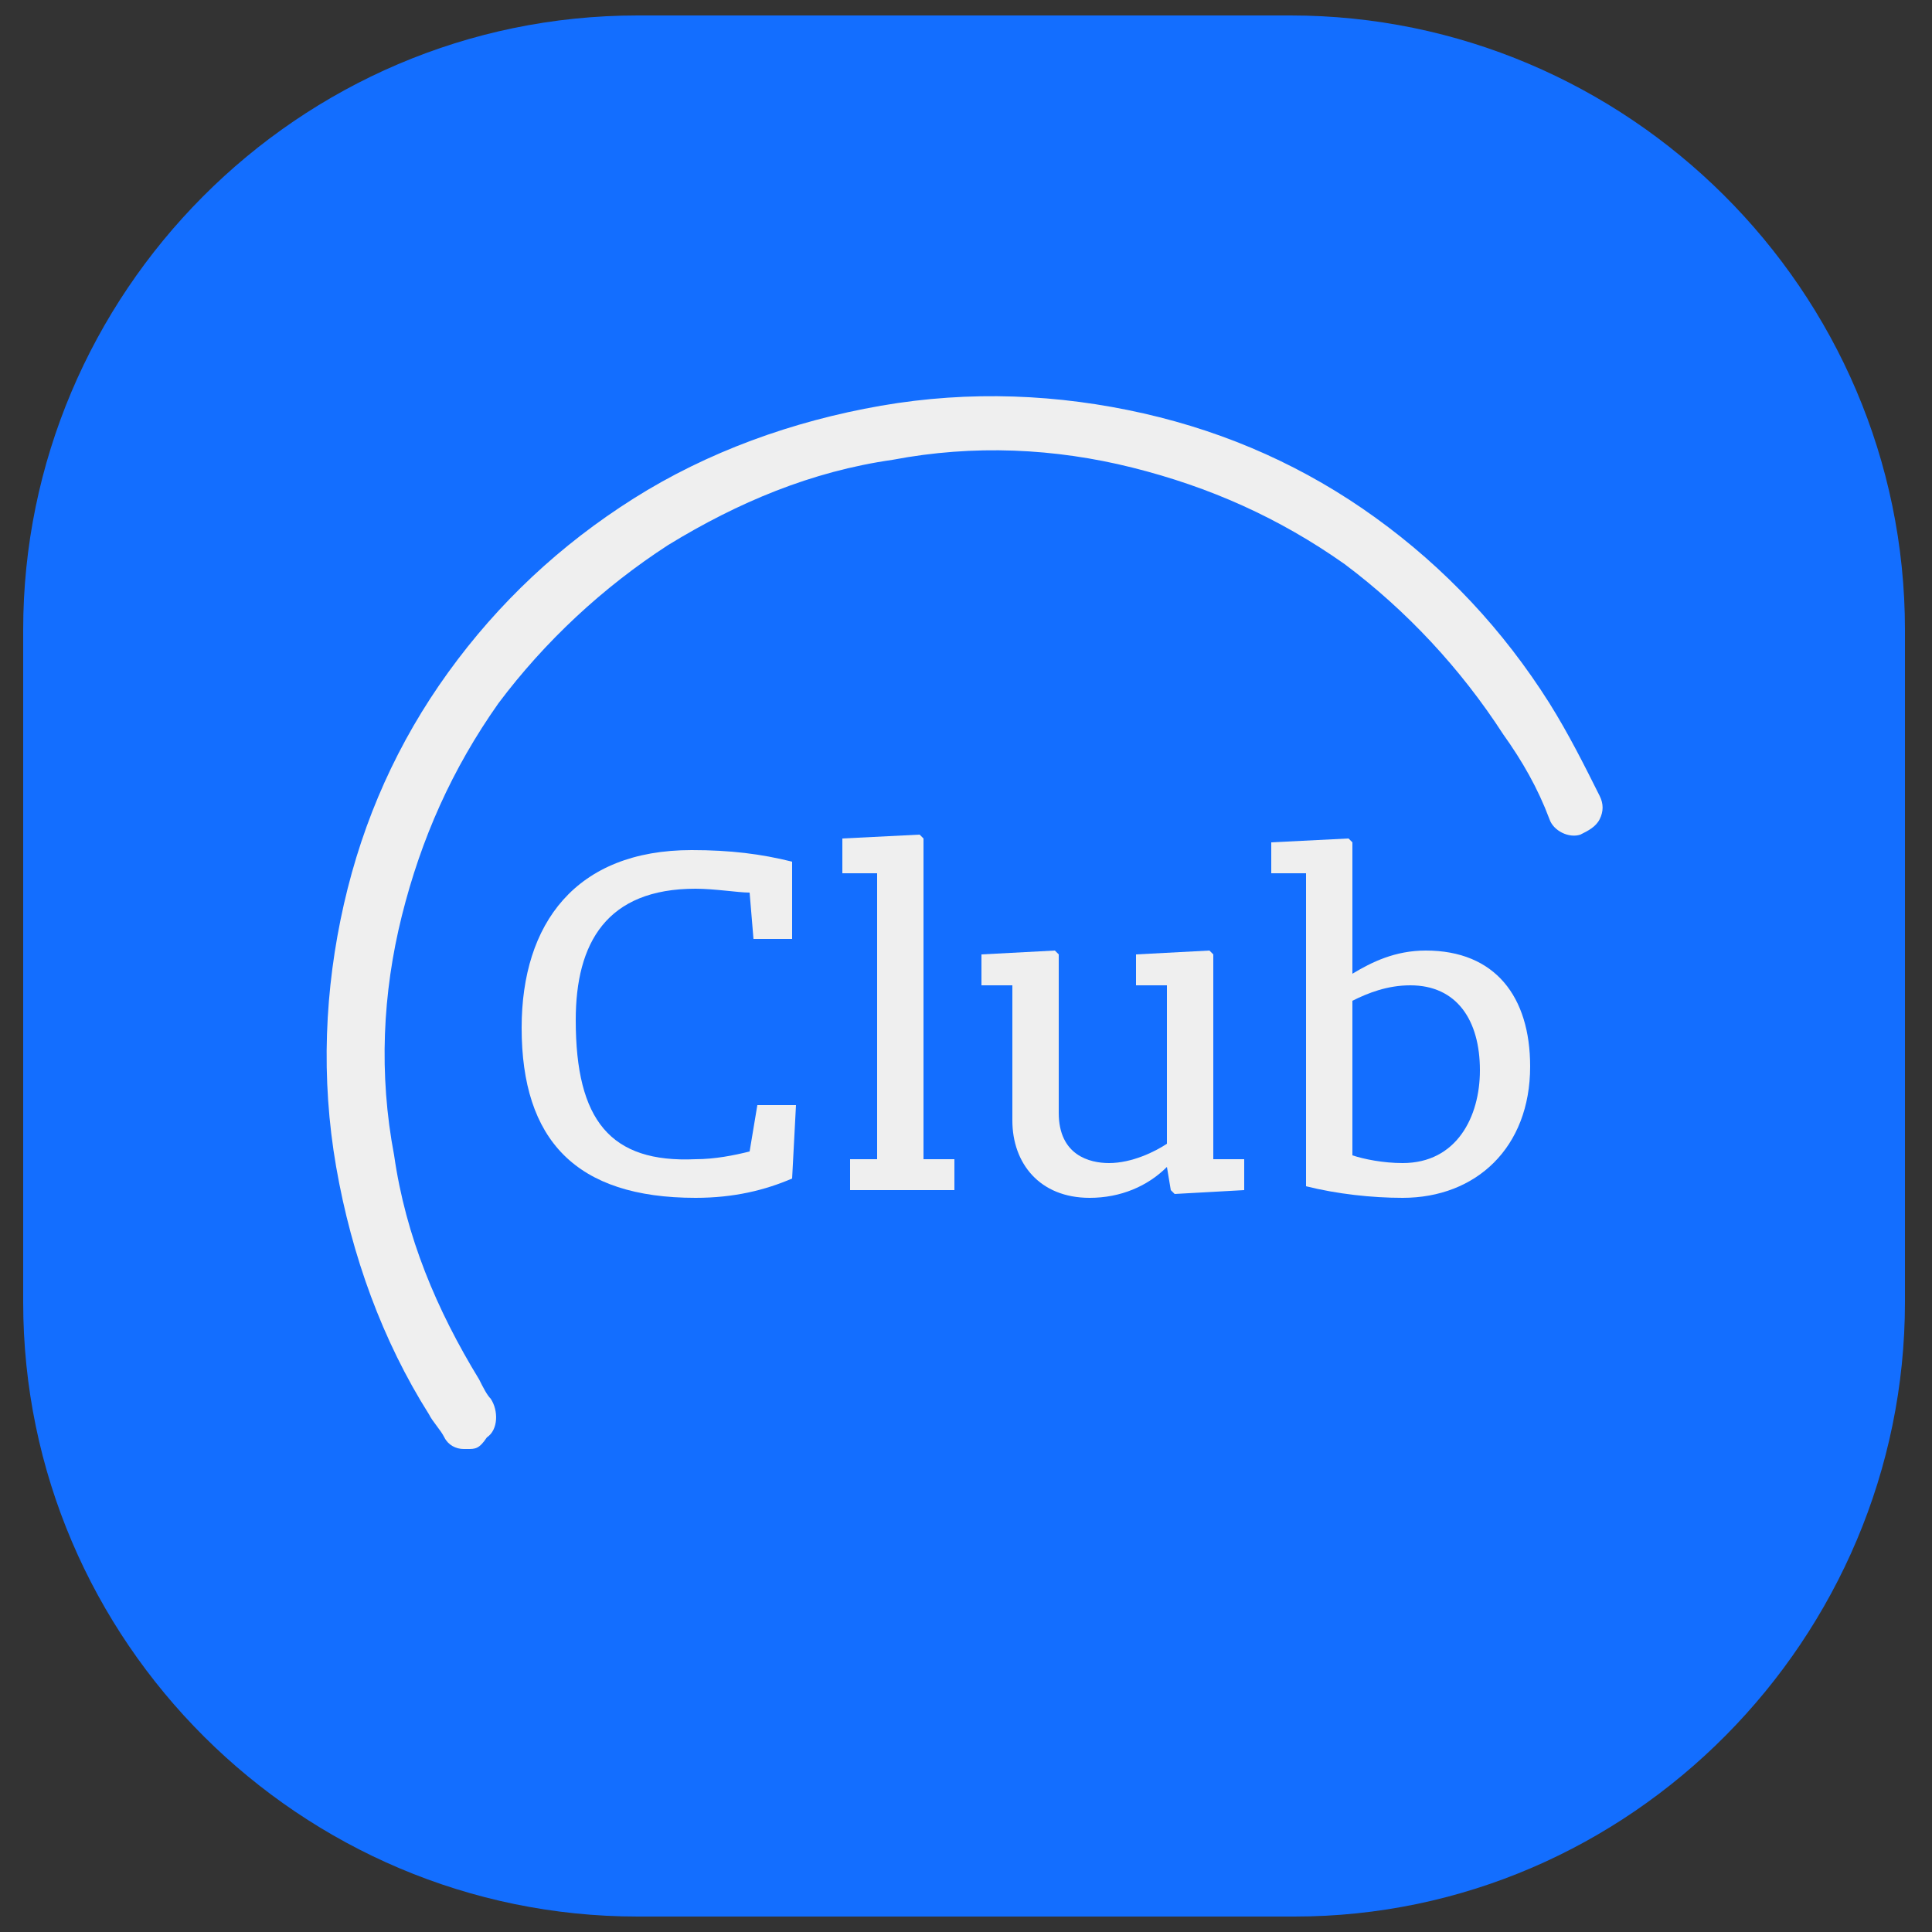 <?xml version="1.0" encoding="utf-8"?>
<!-- Generator: Adobe Illustrator 26.5.0, SVG Export Plug-In . SVG Version: 6.00 Build 0)  -->
<svg version="1.1" id="Layer_1" xmlns="http://www.w3.org/2000/svg" xmlns:xlink="http://www.w3.org/1999/xlink" x="0px" y="0px"
	 viewBox="0 0 50 50" style="enable-background:new 0 0 50 50;" xml:space="preserve">
<rect x="0" y="0" width="50" height="50" fill="#333333" stroke="none"/>
<style type="text/css">
	.st0{fill:#22B573;}
	.st1{fill:#136EFF;}
	.st2{fill:#EFEFEF;}
	.st3{fill-rule:evenodd;clip-rule:evenodd;fill:#FFFFFF;}
	.st4{fill:#FFFFFF;}
	.st5{fill-rule:evenodd;clip-rule:evenodd;fill:#136EFF;}
</style>
<path class="st0" d="M96.5,49.6H79.6c-8.7,0-15.9-7.1-15.9-15.9V16.3c0-8.7,7.1-15.9,15.9-15.9h16.9c8.7,0,15.9,7.1,15.9,15.9v17.4
	C112.3,42.4,105.2,49.6,96.5,49.6"/>
<g>
	<path class="st1" d="M33.5,49.6H16.5c-8.7,0-15.9-7.1-15.9-15.9V16.3c0-8.7,7.1-15.9,15.9-15.9h16.9c8.7,0,15.9,7.1,15.9,15.9v17.4
		C49.3,42.4,42.2,49.6,33.5,49.6"/>
	<path class="st2" d="M13.5,26.6c0-2.7,1.4-4.6,4.4-4.6c1,0,1.8,0.1,2.6,0.3l0,2l-1,0l-0.1-1.2C19.1,23.1,18.5,23,18,23
		c-2.3,0-3.1,1.4-3.1,3.4c0,2.6,0.9,3.7,3.1,3.6c0.5,0,1-0.1,1.4-0.2l0.2-1.2l1,0l-0.1,1.9C19.8,30.8,19,31,18,31
		C14.9,31,13.5,29.5,13.5,26.6"/>
	<polygon class="st2" points="22,30 22.7,30 22.7,22.6 21.8,22.6 21.8,21.7 23.8,21.6 23.9,21.7 23.9,30 24.7,30 24.7,30.8 22,30.8 
			"/>
	<path class="st2" d="M26.2,29l0-3.5l-0.8,0l0-0.8l1.9-0.1l0.1,0.1l0,4.1c0,1.1,0.8,1.3,1.3,1.3c0.6,0,1.2-0.3,1.5-0.5l0-4.1l-0.8,0
		l0-0.8l1.9-0.1l0.1,0.1l0,5.3l0.8,0l0,0.8l-1.8,0.1l-0.1-0.1l-0.1-0.6C29.7,30.7,29,31,28.2,31C26.9,31,26.2,30.1,26.2,29"/>
	<path class="st2" d="M33.8,30.7l0-8.1l-0.9,0l0-0.8l2-0.1l0.1,0.1l0,3.4c0.5-0.3,1.1-0.6,1.9-0.6c1.8,0,2.7,1.2,2.7,3
		c0,2.1-1.4,3.4-3.3,3.4C35.5,31,34.6,30.9,33.8,30.7 M38.3,27.7c0-1.3-0.6-2.2-1.8-2.2c-0.6,0-1.1,0.2-1.5,0.4l0,4
		c0.3,0.1,0.8,0.2,1.3,0.2C37.7,30.1,38.3,28.9,38.3,27.7"/>
	<path class="st2" d="M12.1,37.5c0,0-0.1,0-0.1,0c-0.2,0-0.4-0.1-0.5-0.3c-0.1-0.2-0.3-0.4-0.4-0.6c-1.2-1.9-2-4.1-2.4-6.4
		c-0.4-2.3-0.3-4.6,0.2-6.8c0.5-2.2,1.4-4.2,2.7-6c1.3-1.8,2.9-3.3,4.8-4.5c1.9-1.2,4.1-2,6.4-2.4s4.6-0.3,6.8,0.2
		c2.2,0.5,4.2,1.4,6,2.7c1.8,1.3,3.3,2.9,4.5,4.8c0.5,0.8,0.9,1.6,1.3,2.4c0.1,0.2,0.1,0.4,0,0.6c-0.1,0.2-0.3,0.3-0.5,0.4
		c-0.3,0.1-0.7-0.1-0.8-0.4c-0.3-0.8-0.7-1.5-1.2-2.2c-1.1-1.7-2.5-3.2-4.1-4.4c-1.7-1.2-3.5-2-5.5-2.5c-2-0.5-4.1-0.6-6.2-0.2
		c-2.1,0.3-4,1.1-5.8,2.2c-1.7,1.1-3.2,2.5-4.4,4.1c-1.2,1.7-2,3.5-2.5,5.5c-0.5,2-0.6,4.1-0.2,6.2c0.3,2.1,1.1,4,2.2,5.8
		c0.1,0.2,0.2,0.4,0.3,0.5c0.2,0.3,0.2,0.8-0.1,1C12.4,37.5,12.3,37.5,12.1,37.5"/>
</g>
<g id="Whatsapp_00000006702795681341798480000013830625613394116236_">
	<g>
		<path class="st3" d="M97.1,27.7c-0.4-0.2-2.4-1.2-2.7-1.3c-0.4-0.1-0.6-0.2-0.9,0.2c-0.3,0.4-1,1.3-1.3,1.6
			c-0.2,0.3-0.5,0.3-0.9,0.1c-0.4-0.2-1.7-0.6-3.2-2c-1.2-1.1-2-2.4-2.2-2.7c-0.2-0.4,0-0.6,0.2-0.8c0.2-0.2,0.4-0.5,0.6-0.7
			c0.2-0.2,0.3-0.4,0.4-0.7c0.1-0.3,0.1-0.5,0-0.7c-0.1-0.2-0.9-2.2-1.2-2.9c-0.3-0.8-0.7-0.7-0.9-0.7c-0.2,0-0.5,0-0.8,0
			c-0.3,0-0.7,0.1-1.1,0.5c-0.4,0.4-1.4,1.4-1.4,3.3c0,2,1.4,3.8,1.6,4.1c0.2,0.3,2.8,4.4,6.8,6c4.1,1.6,4.1,1.1,4.8,1
			c0.7-0.1,2.4-1,2.7-1.9c0.3-0.9,0.3-1.7,0.2-1.9C97.7,28,97.5,27.9,97.1,27.7z M89.6,8.3c-9,0-16.3,7.2-16.3,16.2
			c0,3.1,0.9,5.9,2.3,8.4l-2.9,8.7l9-2.9c2.3,1.3,5,2,7.9,2c9,0,16.3-7.2,16.3-16.2C105.9,15.5,98.6,8.3,89.6,8.3z M89.6,38.1
			c-2.8,0-5.4-0.8-7.5-2.3l-5.3,1.7l1.7-5.1c-1.6-2.2-2.6-5-2.6-8c0-7.5,6.1-13.6,13.7-13.6c7.6,0,13.7,6.1,13.7,13.6
			S97.2,38.1,89.6,38.1z"/>
	</g>
</g>
<g>
	<path class="st1" d="M559.6,50h-17.2c-8.9,0-16.1-7.3-16.1-16.1V16.1c0-8.9,7.3-16.1,16.1-16.1h17.2c8.9,0,16.1,7.3,16.1,16.1v17.7
		C575.7,42.7,568.5,50,559.6,50"/>
	<path class="st4" d="M622.2,50H605c-8.9,0-16.1-7.3-16.1-16.1V16.1C588.8,7.3,596.1,0,605,0h17.2c8.9,0,16.1,7.3,16.1,16.1v17.7
		C638.3,42.7,631,50,622.2,50"/>
	<path class="st2" d="M539.3,26.7c0-2.8,1.4-4.7,4.5-4.7c1,0,1.8,0.1,2.7,0.3l0,2l-1,0l-0.1-1.2c-0.4-0.1-1-0.1-1.5-0.1
		c-2.3,0-3.1,1.5-3.1,3.5c0,2.6,0.9,3.7,3.2,3.7c0.5,0,1-0.1,1.4-0.2l0.2-1.2l1,0l-0.1,2c-0.8,0.2-1.7,0.4-2.7,0.4
		C540.8,31.1,539.3,29.6,539.3,26.7"/>
	<polygon class="st2" points="547.9,30.1 548.7,30.1 548.6,22.5 547.7,22.5 547.7,21.7 549.8,21.6 549.9,21.7 549.9,30.1 
		550.7,30.1 550.7,30.9 547.9,31 	"/>
	<path class="st2" d="M552.2,29.1l0-3.5l-0.8,0l0-0.8l1.9-0.1l0.1,0.1l0,4.2c0,1.1,0.8,1.4,1.4,1.4c0.7,0,1.2-0.3,1.5-0.5l0-4.2
		l-0.8,0l0-0.8l1.9-0.1l0.1,0.1l0,5.4l0.8,0l0,0.8l-1.8,0.1l-0.1-0.1l-0.1-0.6c-0.6,0.5-1.4,0.8-2.1,0.8
		C552.9,31.1,552.2,30.2,552.2,29.1"/>
	<path class="st2" d="M559.9,30.8l0-8.2l-0.9,0l0-0.8l2-0.1l0.1,0.1l0,3.5c0.5-0.3,1.1-0.6,1.9-0.6c1.8,0,2.7,1.2,2.7,3.1
		c0,2.2-1.4,3.5-3.4,3.5C561.6,31.1,560.7,31,559.9,30.8 M564.5,27.7c0-1.4-0.6-2.3-1.8-2.3c-0.6,0-1.2,0.2-1.5,0.4l0,4.1
		c0.3,0.1,0.8,0.2,1.3,0.2C563.9,30.1,564.5,29,564.5,27.7"/>
	<path class="st2" d="M537.9,37.7c0,0-0.1,0-0.1,0c-0.2,0-0.4-0.1-0.5-0.3c-0.1-0.2-0.3-0.4-0.4-0.6c-1.2-2-2.1-4.1-2.5-6.5
		c-0.4-2.3-0.3-4.6,0.2-6.9c0.5-2.2,1.5-4.2,2.8-6.1c1.3-1.8,2.9-3.4,4.8-4.6c2-1.2,4.1-2.1,6.5-2.5c2.3-0.4,4.6-0.3,6.9,0.2
		c2.2,0.5,4.2,1.5,6.1,2.8c1.8,1.3,3.4,2.9,4.6,4.8c0.5,0.8,0.9,1.6,1.3,2.5c0.1,0.2,0.1,0.5,0,0.7c-0.1,0.2-0.3,0.3-0.5,0.4
		c-0.3,0.1-0.7-0.1-0.8-0.5c-0.3-0.8-0.7-1.5-1.2-2.3c-1.1-1.7-2.5-3.2-4.2-4.4c-1.7-1.2-3.5-2.1-5.5-2.5c-2.1-0.5-4.2-0.6-6.3-0.2
		c-2.1,0.4-4.1,1.1-5.9,2.2c-1.7,1.1-3.2,2.5-4.4,4.2c-1.2,1.7-2.1,3.5-2.5,5.5c-0.5,2.1-0.6,4.2-0.2,6.3c0.4,2.1,1.1,4.1,2.2,5.9
		c0.1,0.2,0.2,0.4,0.4,0.5c0.2,0.3,0.2,0.8-0.1,1C538.2,37.7,538,37.7,537.9,37.7"/>
</g>
<g>
	<g id="Whatsapp_00000116922225991330969370000010641101593564948401_">
		<g>
			<path class="st5" d="M621.4,28c-0.1-0.2-0.4-0.3-0.8-0.5c-0.4-0.2-2.3-1.1-2.7-1.3c-0.4-0.1-0.6-0.2-0.9,0.2
				c-0.3,0.4-1,1.3-1.3,1.5c-0.2,0.3-0.5,0.3-0.9,0.1c-0.4-0.2-1.7-0.6-3.2-2c-1.2-1-2-2.3-2.2-2.7c-0.2-0.4,0-0.6,0.2-0.8
				c0.2-0.2,0.4-0.5,0.6-0.7c0.2-0.2,0.3-0.4,0.4-0.7c0.1-0.3,0.1-0.5,0-0.7c-0.1-0.2-0.9-2.1-1.2-2.9c-0.3-0.8-0.7-0.7-0.9-0.7
				c-0.2,0-0.5,0-0.8,0c-0.3,0-0.7,0.1-1.1,0.5c-0.4,0.4-1.4,1.3-1.4,3.3c0,1.9,1.4,3.8,1.6,4.1c0.2,0.3,2.7,4.4,6.8,5.9
				c4,1.6,4,1.1,4.8,1c0.7-0.1,2.3-1,2.7-1.9C621.5,28.9,621.5,28.1,621.4,28z"/>
		</g>
	</g>
	<path class="st1" d="M613.7,39.9c-8.6,0-15.6-7-15.6-15.6s7-15.6,15.6-15.6c8.6,0,15.6,7,15.6,15.6S622.3,39.9,613.7,39.9z
		 M613.7,10.7c-7.5,0-13.6,6.1-13.6,13.6s6.1,13.6,13.6,13.6c7.5,0,13.6-6.1,13.6-13.6S621.2,10.7,613.7,10.7z"/>
</g>
</svg>
